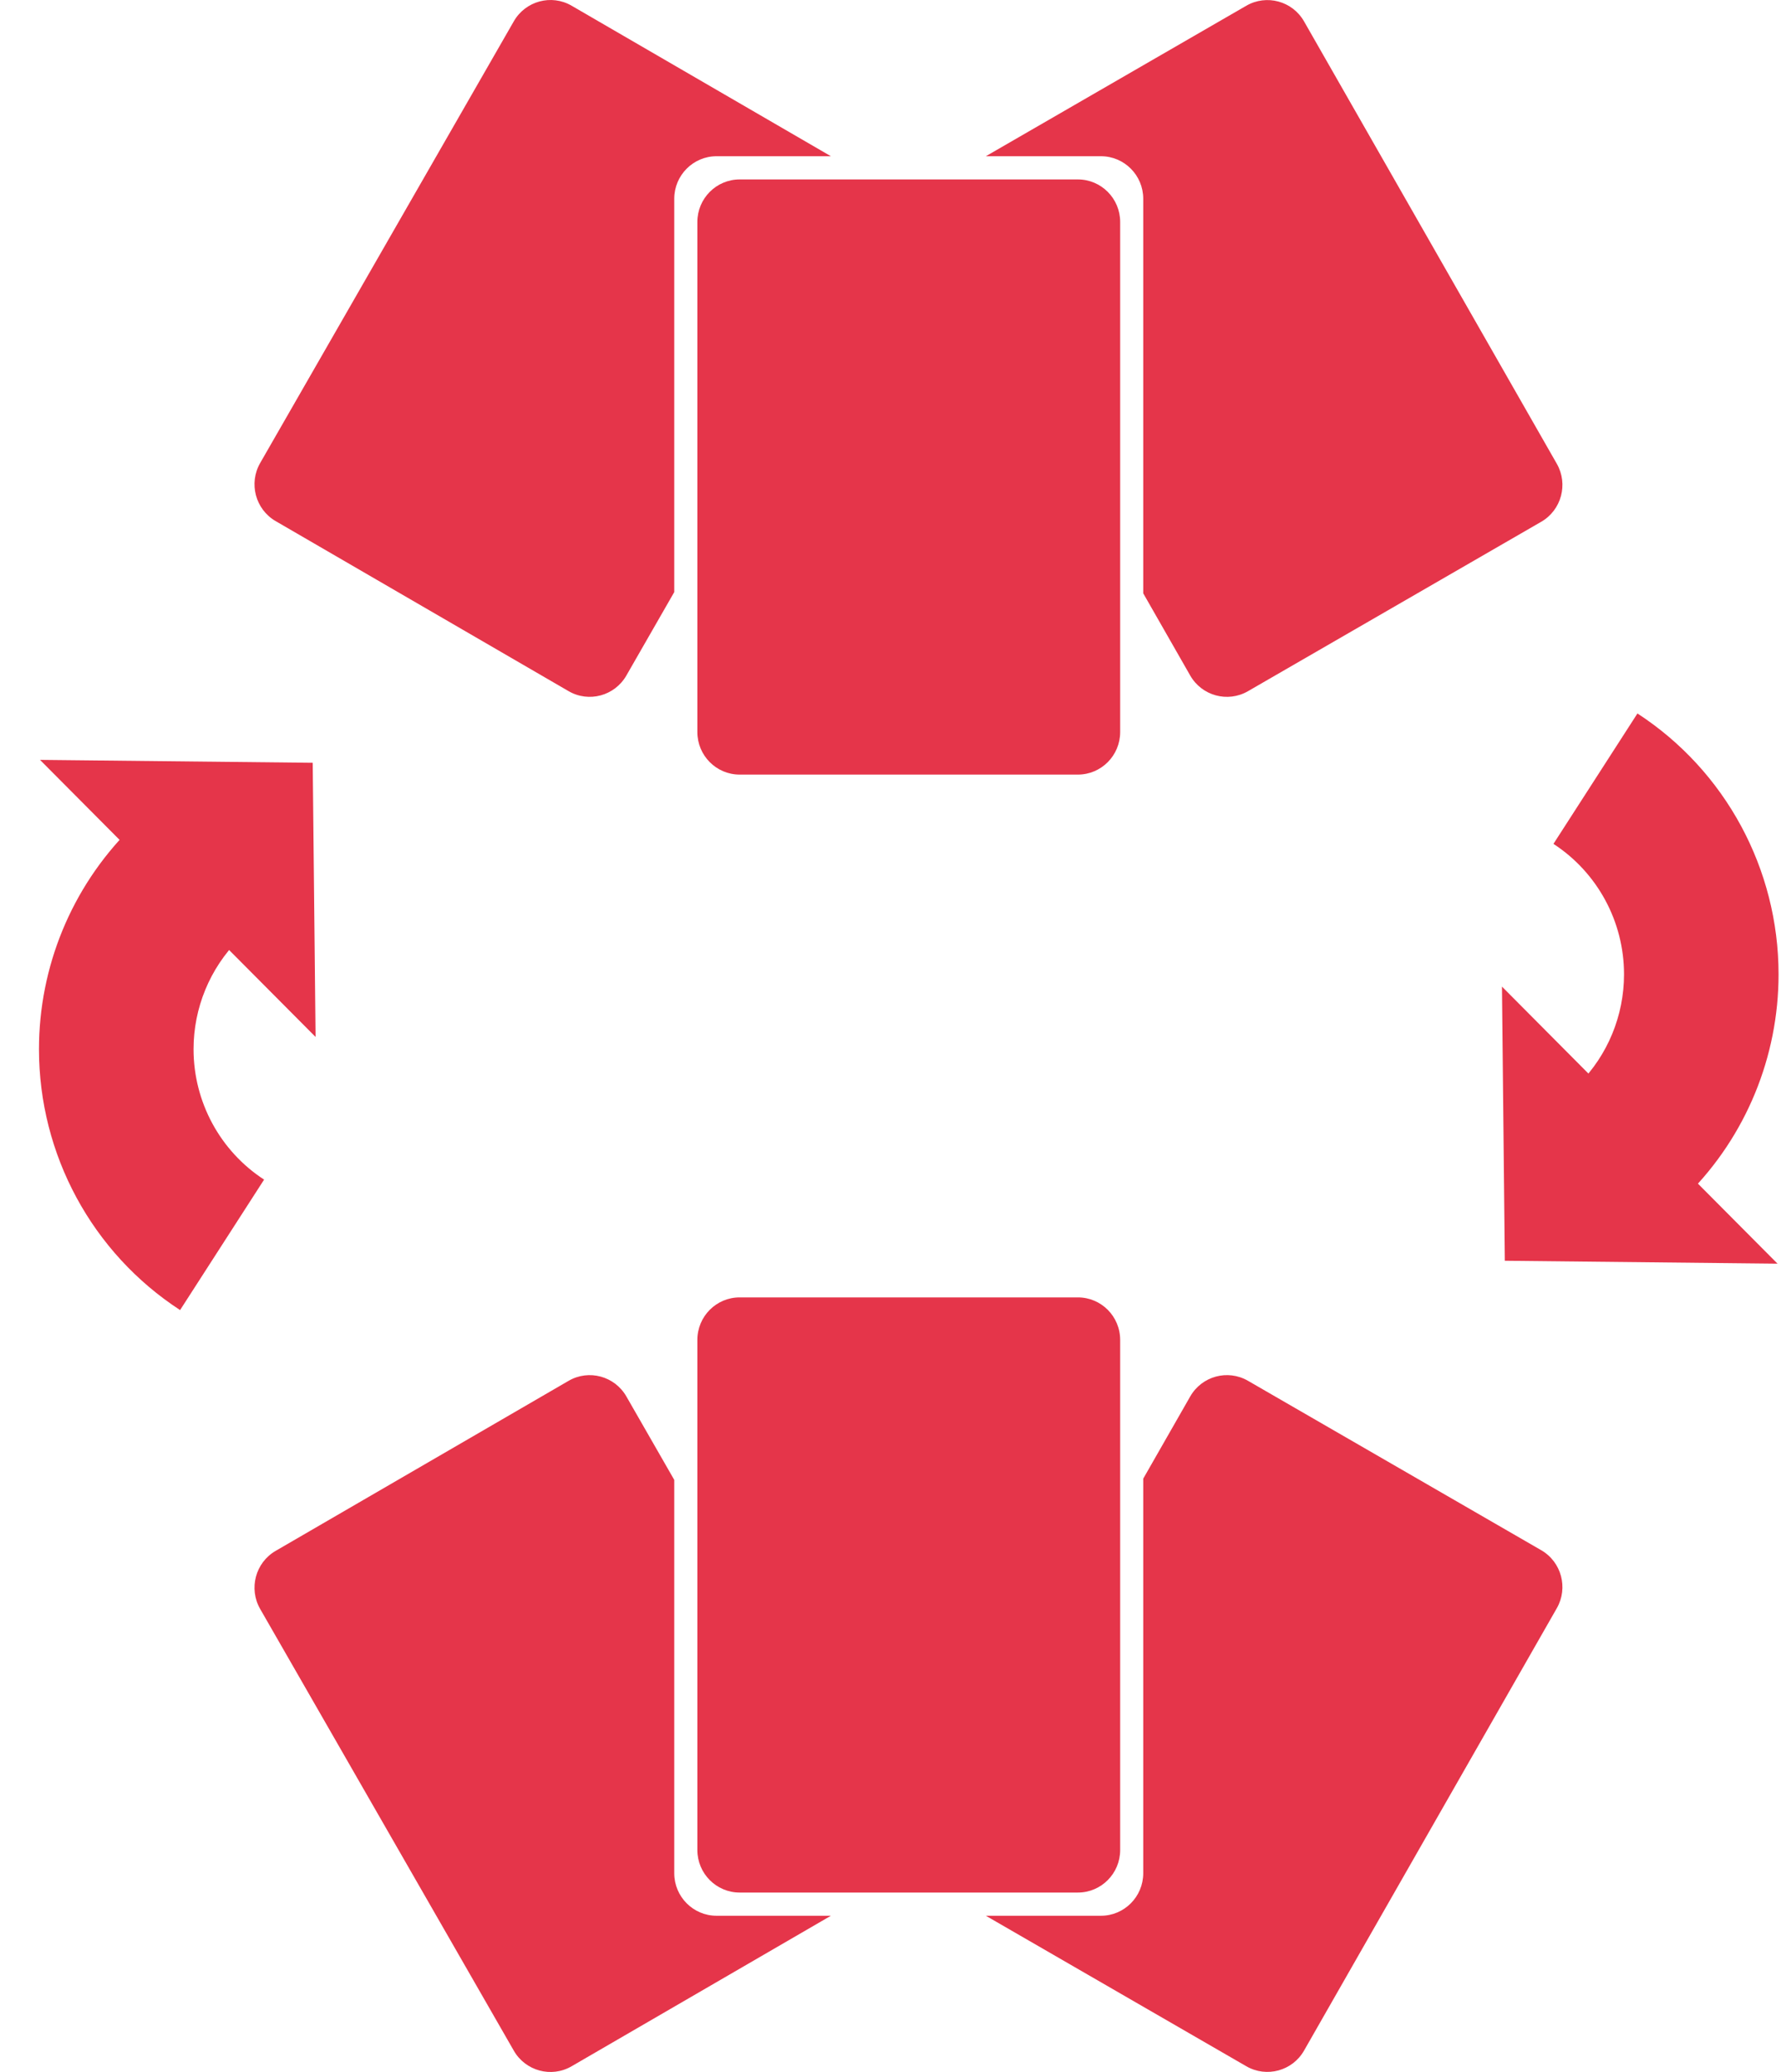 <svg width="43" height="50" viewBox="0 0 43 50" fill="none" xmlns="http://www.w3.org/2000/svg">
<path fill-rule="evenodd" clip-rule="evenodd" d="M27.045 32.334C27.045 31.767 26.588 31.308 26.024 31.308H17.858C17.294 31.308 16.837 31.767 16.837 32.334V44.644C16.837 45.21 17.294 45.67 17.858 45.67H26.024C26.588 45.67 27.045 45.21 27.045 44.644V32.334Z" fill="#E5354A"/>
<path fill-rule="evenodd" clip-rule="evenodd" d="M27.602 35.682V45.204C27.602 45.77 27.145 46.23 26.581 46.23H23.802L30.091 49.862C30.58 50.144 31.205 49.974 31.485 49.483L37.587 38.809C37.868 38.318 37.699 37.691 37.211 37.409L30.13 33.32C29.641 33.038 29.017 33.208 28.736 33.699L27.602 35.682Z" fill="#E5354A"/>
<path fill-rule="evenodd" clip-rule="evenodd" d="M20.061 46.23H17.3C16.737 46.23 16.279 45.77 16.279 45.204V35.712L15.122 33.697C14.84 33.207 14.215 33.038 13.727 33.322L6.655 37.425C6.167 37.708 6 38.336 6.281 38.826L12.406 49.487C12.688 49.977 13.313 50.146 13.801 49.862L20.061 46.23Z" fill="#E5354A"/>
<path fill-rule="evenodd" clip-rule="evenodd" d="M27.045 17.666C27.045 18.232 26.588 18.692 26.024 18.692H17.858C17.294 18.692 16.837 18.232 16.837 17.666V5.356C16.837 4.79 17.294 4.33 17.858 4.33H26.024C26.588 4.33 27.045 4.79 27.045 5.356V17.666Z" fill="#E5354A"/>
<path fill-rule="evenodd" clip-rule="evenodd" d="M27.602 14.318V4.796C27.602 4.23 27.145 3.77 26.581 3.77H23.802L30.091 0.138C30.58 -0.144 31.205 0.026 31.485 0.517L37.587 11.191C37.868 11.682 37.699 12.309 37.211 12.591L30.13 16.68C29.641 16.962 29.017 16.792 28.736 16.301L27.602 14.318Z" fill="#E5354A"/>
<path fill-rule="evenodd" clip-rule="evenodd" d="M20.061 3.77H17.3C16.737 3.77 16.279 4.23 16.279 4.796V14.288L15.122 16.303C14.84 16.793 14.215 16.962 13.727 16.678L6.655 12.575C6.167 12.292 6 11.664 6.281 11.174L12.406 0.513C12.688 0.023 13.313 -0.146 13.801 0.138L20.061 3.77Z" fill="#E5354A"/>
<path fill-rule="evenodd" clip-rule="evenodd" d="M3.184 20.566L0.966 18.337L7.55 18.407L7.619 25.023L5.401 22.794L3.184 20.566Z" fill="#E5354A"/>
<path fill-rule="evenodd" clip-rule="evenodd" d="M3.127 20.015C1.728 21.422 0.941 23.329 0.941 25.319C0.941 27.862 2.224 30.232 4.348 31.614L6.376 28.466C5.314 27.775 4.673 26.59 4.673 25.319C4.673 24.324 5.066 23.37 5.766 22.667L3.127 20.015Z" fill="#E5354A"/>
<path fill-rule="evenodd" clip-rule="evenodd" d="M40.698 28.265L42.916 30.494L36.332 30.424L36.263 23.808L38.48 26.037L40.698 28.265Z" fill="#E5354A"/>
<path fill-rule="evenodd" clip-rule="evenodd" d="M40.755 28.815C42.155 27.409 42.941 25.502 42.941 23.512C42.941 20.969 41.659 18.599 39.534 17.217L37.506 20.364C38.569 21.056 39.21 22.241 39.21 23.512C39.21 24.507 38.817 25.461 38.116 26.164L40.755 28.815Z" fill="#E5354A"/>
</svg>
